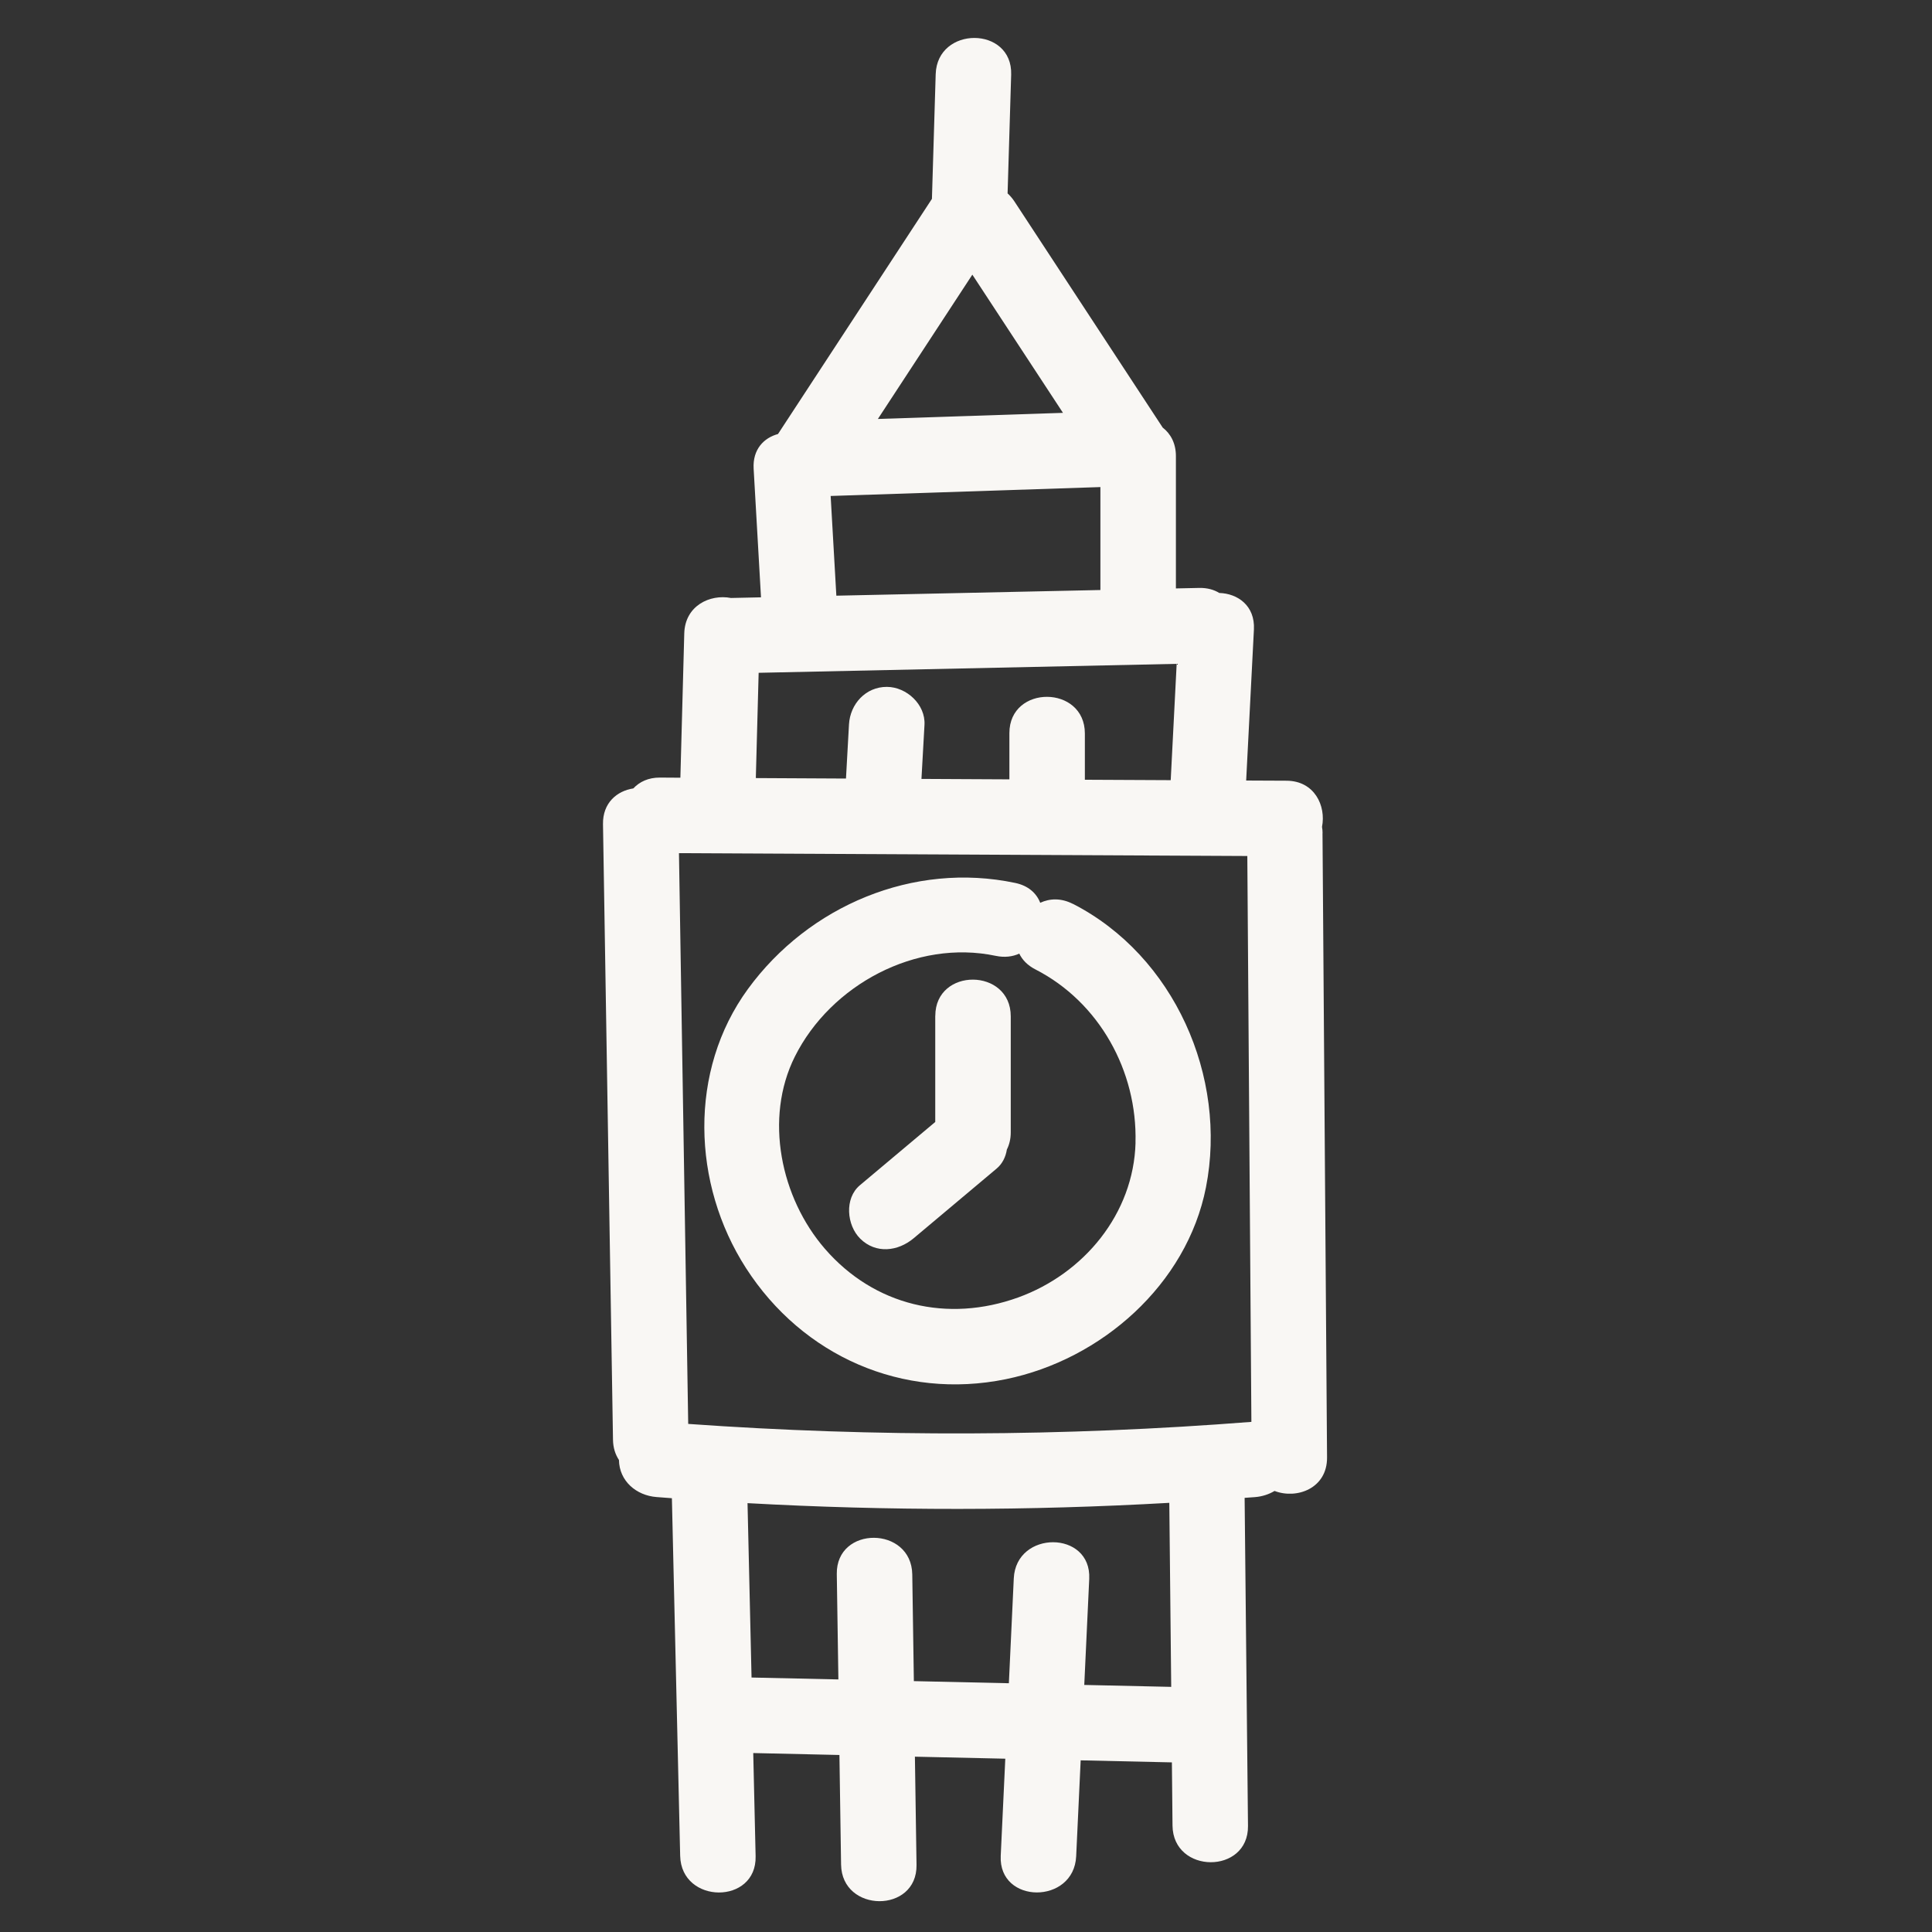 <svg width="74" height="74" viewBox="0 0 74 74" fill="none" xmlns="http://www.w3.org/2000/svg">
<rect x="0" y="0" width="74" height="74" fill="#333333" stroke="none"/>
<path d="M50.658 31.914C50.658 31.828 50.65 31.748 50.636 31.671C50.797 30.862 50.347 29.909 49.279 29.903C48.763 29.9 48.247 29.898 47.731 29.896C47.83 27.968 47.929 26.039 48.028 24.11C48.074 23.198 47.406 22.733 46.701 22.712C46.497 22.586 46.243 22.514 45.938 22.519C45.639 22.525 45.34 22.532 45.04 22.538V17.469C45.04 16.974 44.835 16.611 44.534 16.377C42.64 13.488 40.746 10.598 38.852 7.711C38.773 7.592 38.685 7.492 38.593 7.407C38.639 5.891 38.685 4.375 38.73 2.857C38.786 0.993 35.896 0.984 35.839 2.841C35.792 4.433 35.743 6.024 35.695 7.617C33.729 10.618 31.765 13.62 29.799 16.624C29.256 16.771 28.824 17.212 28.866 17.952C28.96 19.594 29.054 21.237 29.148 22.879C28.765 22.888 28.382 22.895 27.997 22.904C27.192 22.749 26.238 23.2 26.209 24.261C26.16 26.104 26.11 27.946 26.06 29.788C25.8 29.788 25.539 29.785 25.279 29.783C24.832 29.78 24.492 29.947 24.258 30.198C23.634 30.294 23.083 30.749 23.096 31.567C23.223 39.426 23.351 47.285 23.479 55.144C23.483 55.455 23.57 55.712 23.707 55.92C23.721 56.733 24.374 57.279 25.144 57.34C25.341 57.356 25.539 57.369 25.735 57.385C25.841 61.95 25.946 66.517 26.052 71.083C26.095 72.943 28.986 72.961 28.942 71.099L28.851 67.146C29.951 67.171 31.053 67.195 32.152 67.22C32.173 68.619 32.194 70.016 32.215 71.416C32.242 73.277 35.134 73.293 35.105 71.431C35.085 70.05 35.063 68.667 35.043 67.285L38.505 67.362C38.447 68.602 38.389 69.843 38.33 71.083C38.243 72.946 41.134 72.953 41.22 71.099C41.278 69.875 41.334 68.649 41.392 67.425C42.557 67.451 43.721 67.477 44.886 67.503C44.894 68.31 44.901 69.116 44.91 69.923C44.929 71.786 47.82 71.8 47.801 69.939C47.758 65.75 47.716 61.56 47.672 57.371C47.804 57.361 47.937 57.353 48.068 57.343C48.34 57.321 48.597 57.239 48.818 57.107C49.672 57.434 50.837 57.009 50.829 55.825C50.771 47.856 50.713 39.885 50.655 31.915L50.658 31.914ZM26.36 54.539C26.241 47.251 26.123 39.966 26.006 32.678C33.262 32.715 40.518 32.751 47.775 32.787C47.827 40.012 47.879 47.236 47.931 54.461C40.752 55.024 33.541 55.05 26.36 54.539ZM40.715 15.813C38.351 15.891 35.988 15.969 33.625 16.047C34.831 14.204 36.037 12.362 37.243 10.52C38.401 12.285 39.557 14.05 40.715 15.814V15.813ZM31.816 18.997C35.26 18.883 38.704 18.77 42.148 18.656V22.599C38.776 22.671 35.404 22.743 32.034 22.816C31.962 21.542 31.888 20.269 31.816 18.997ZM29.059 25.77C34.396 25.656 39.733 25.541 45.069 25.427C44.993 26.912 44.917 28.396 44.841 29.882C43.745 29.876 42.65 29.87 41.553 29.866V28.095C41.553 26.232 38.662 26.218 38.662 28.079V29.851C37.539 29.846 36.418 29.84 35.294 29.834C35.334 29.143 35.371 28.454 35.41 27.763C35.453 26.984 34.725 26.313 33.972 26.309C33.157 26.305 32.563 26.965 32.518 27.747C32.479 28.438 32.441 29.129 32.403 29.82C31.252 29.814 30.1 29.808 28.95 29.802C28.986 28.458 29.022 27.114 29.058 25.77H29.059ZM44.858 64.611C43.748 64.587 42.64 64.562 41.53 64.537C41.593 63.183 41.657 61.827 41.72 60.473C41.807 58.61 38.916 58.603 38.83 60.457C38.768 61.796 38.704 63.134 38.642 64.472C37.429 64.445 36.215 64.419 35.003 64.391C34.982 63.03 34.962 61.667 34.942 60.306C34.914 58.444 32.022 58.428 32.051 60.29C32.072 61.635 32.092 62.981 32.112 64.326C31.003 64.302 29.895 64.277 28.786 64.253C28.734 62.027 28.684 59.8 28.632 57.574C34.013 57.872 39.407 57.869 44.787 57.562C44.812 59.911 44.835 62.261 44.86 64.61L44.858 64.611Z" fill="#F9F7F4"/>
<path d="M41.093 34.621C40.641 34.39 40.204 34.41 39.843 34.579C39.703 34.219 39.395 33.926 38.888 33.819C34.991 32.996 30.979 34.689 28.649 37.879C26.36 41.015 26.506 45.355 28.571 48.567C30.743 51.944 34.578 53.633 38.526 52.826C42.177 52.08 45.457 49.204 46.191 45.478C47.022 41.252 44.974 36.607 41.095 34.619L41.093 34.621ZM43.494 43.767C43.42 46.493 41.512 48.785 39.002 49.694C36.299 50.672 33.488 50.015 31.596 47.832C29.902 45.878 29.263 42.833 30.445 40.469C31.82 37.721 35.088 35.968 38.138 36.611C38.48 36.683 38.785 36.643 39.041 36.526C39.155 36.763 39.354 36.975 39.659 37.131C42.106 38.384 43.566 41.029 43.492 43.765L43.494 43.767Z" fill="#F9F7F4"/>
<path d="M35.822 38.909V42.974C34.859 43.782 33.897 44.591 32.934 45.399C32.336 45.902 32.431 46.932 32.949 47.444C33.547 48.035 34.394 47.932 34.994 47.429L38.171 44.761C38.395 44.574 38.522 44.31 38.565 44.03C38.658 43.845 38.714 43.628 38.714 43.374V38.927C38.714 37.064 35.824 37.049 35.824 38.911L35.822 38.909Z" fill="#F9F7F4"/>
</svg>
